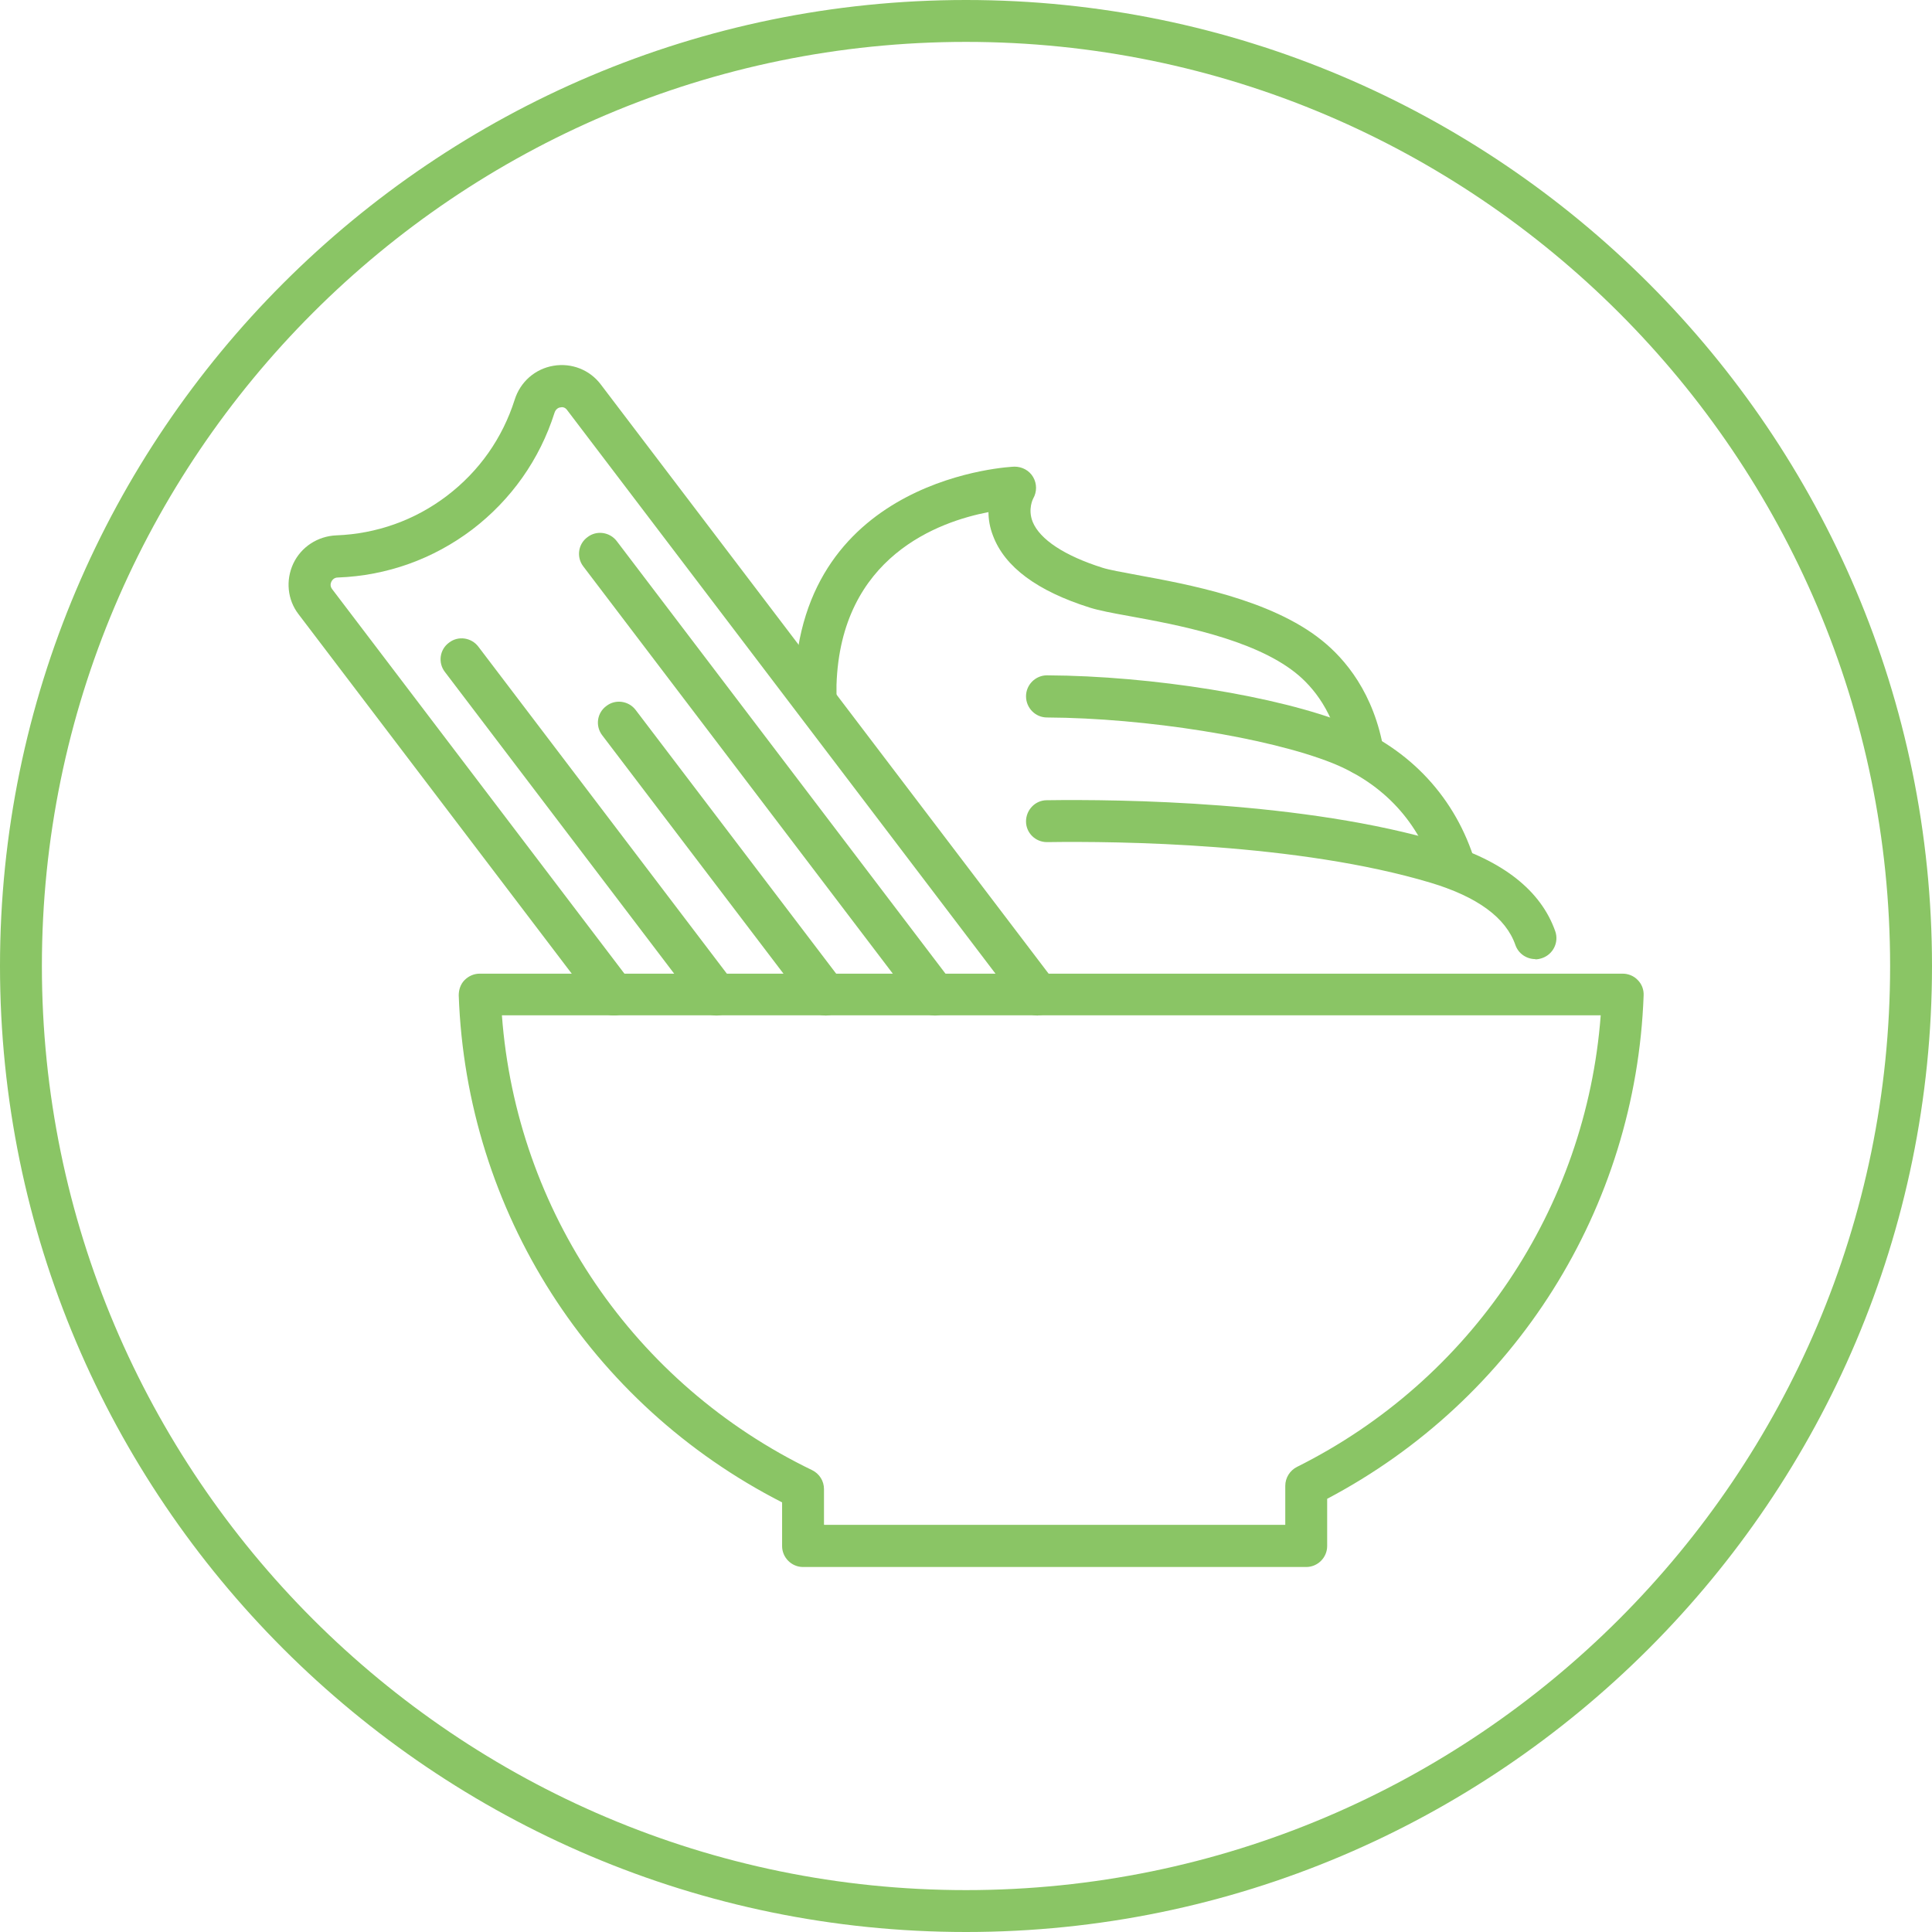 <?xml version="1.0" encoding="UTF-8"?><svg id="Layer_2" xmlns="http://www.w3.org/2000/svg" viewBox="0 0 75.64 75.64"><g id="Celery"><path d="M37.82,75.64C16.97,75.64,0,58.68,0,37.82S16.97,0,37.82,0s37.82,16.97,37.82,37.82-16.97,37.82-37.82,37.82ZM37.82,1.64C17.87,1.64,1.64,17.87,1.64,37.82s16.23,36.18,36.18,36.18,36.18-16.23,36.18-36.18S57.77,1.64,37.82,1.64Z" style="fill:#8ac565;"/><path d="M40.63,39.76c-.25,0-.49-.11-.66-.33l-17.77-23.38c-.08-.11-.19-.12-.26-.1-.05,0-.18.05-.23.21-.58,1.83-1.7,3.41-3.22,4.57-1.53,1.16-3.35,1.81-5.26,1.88-.16,0-.23.11-.26.17-.03.07-.05.17.03.28l11.69,15.38c.28.36.21.88-.16,1.15-.36.28-.88.2-1.15-.16l-11.69-15.38c-.44-.57-.51-1.33-.21-1.98.31-.66.96-1.08,1.69-1.11,1.57-.06,3.07-.59,4.33-1.55,1.26-.96,2.17-2.25,2.65-3.76.22-.7.8-1.21,1.52-1.33.71-.12,1.42.16,1.85.73l17.77,23.38c.28.36.21.88-.16,1.15-.15.11-.32.17-.5.17Z" style="fill:#8ac565;"/><path d="M28.05,39.76c-.25,0-.49-.11-.66-.33l-9.97-13.12c-.28-.36-.21-.88.16-1.15.36-.28.88-.2,1.15.16l9.97,13.12c.28.36.21.88-.16,1.15-.15.11-.32.17-.5.17Z" style="fill:#8ac565;"/><path d="M36.61,39.76c-.25,0-.49-.11-.66-.33l-13.11-17.25c-.28-.36-.21-.88.16-1.15.36-.28.88-.2,1.15.16l13.11,17.25c.28.36.21.88-.16,1.15-.15.11-.32.17-.5.17Z" style="fill:#8ac565;"/><path d="M32.33,39.76c-.25,0-.49-.11-.66-.33l-8.09-10.64c-.28-.36-.21-.88.16-1.15.36-.28.88-.2,1.15.16l8.09,10.64c.28.36.21.88-.16,1.15-.15.11-.32.17-.5.17Z" style="fill:#8ac565;"/><path d="M60.11,37.55c-.34,0-.66-.21-.78-.55-.37-1.07-1.49-1.89-3.32-2.44-5.18-1.55-12.22-1.63-15.01-1.59h-.01c-.45,0-.82-.36-.82-.81,0-.45.36-.83.81-.83,2.86-.04,10.1.04,15.51,1.66,2.36.71,3.84,1.88,4.4,3.47.15.43-.08.9-.51,1.05-.09.03-.18.05-.27.05Z" style="fill:#8ac565;"/><path d="M56.98,34.83c-.35,0-.68-.23-.79-.58-.62-2.05-2.02-3.57-4.04-4.38-2.49-.99-7.28-1.76-11.16-1.78-.45,0-.82-.37-.82-.83,0-.45.37-.82.82-.82h0c4.12.02,9.06.82,11.76,1.9,2.47.99,4.25,2.91,5.01,5.43.13.44-.11.89-.55,1.03-.08.02-.16.04-.24.04Z" style="fill:#8ac565;"/><path d="M53.36,30.35c-.4,0-.75-.29-.81-.69-.29-1.76-1.15-2.78-1.83-3.32-1.68-1.34-4.7-1.89-6.51-2.22-.67-.12-1.19-.22-1.54-.33-2.06-.65-3.33-1.59-3.79-2.81-.13-.33-.18-.65-.18-.93-1.93.37-5.79,1.73-5.95,6.77v.44c0,.45-.37.82-.82.82s-.82-.37-.82-.82v-.47c.26-8.17,8.53-8.52,8.61-8.52.3,0,.58.15.73.41.15.26.15.58,0,.84,0,0-.22.41-.02.91.28.69,1.25,1.33,2.74,1.8.25.08.75.17,1.34.28,1.96.36,5.24.95,7.24,2.56.9.72,2.05,2.06,2.43,4.34.07.45-.23.87-.68.94-.04,0-.09.01-.13.01Z" style="fill:#8ac565;"/><path d="M51.14,61.35h-19.7c-.45,0-.82-.37-.82-.82v-1.71c-7.52-3.84-12.36-11.4-12.66-19.85,0-.22.07-.44.23-.6.16-.16.37-.25.59-.25h44.75c.22,0,.44.09.59.25.16.16.24.38.23.6-.3,8.33-5.03,15.83-12.39,19.71v1.85c0,.45-.37.82-.82.82ZM32.27,59.7h18.05v-1.53c0-.31.18-.6.46-.74,6.83-3.41,11.32-10.13,11.89-17.68H19.65c.57,7.67,5.17,14.44,12.15,17.81.28.14.46.42.46.74v1.39Z" style="fill:#8ac565;"/></g></svg>